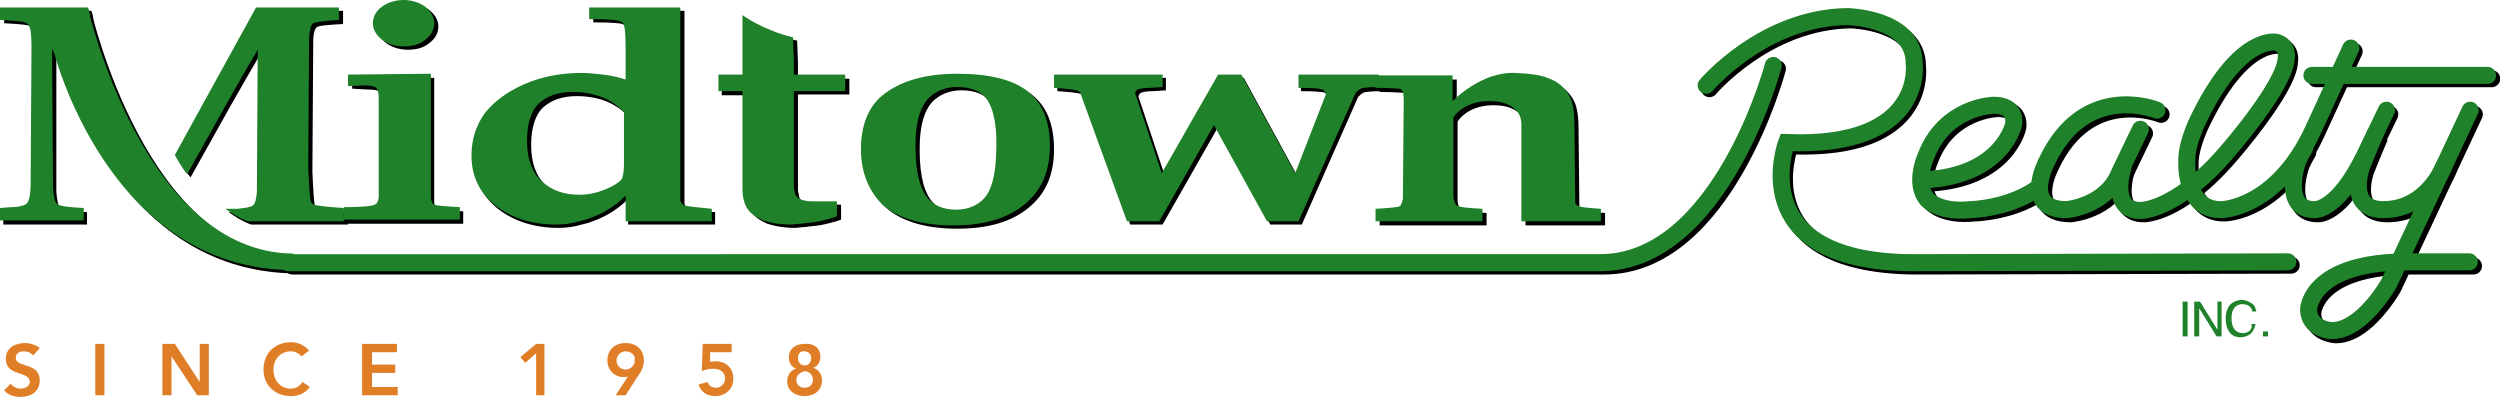 <?xml version="1.0" encoding="utf-8"?>
<!-- Generator: Adobe Illustrator 19.1.0, SVG Export Plug-In . SVG Version: 6.00 Build 0)  -->
<svg version="1.1" id="Layer_1" xmlns="http://www.w3.org/2000/svg" xmlns:xlink="http://www.w3.org/1999/xlink" x="0px" y="0px"
	 viewBox="0 0 301.7 47.9" style="enable-background:new 0 0 301.7 47.9;" xml:space="preserve">
<style type="text/css">
	.st0{fill:none;stroke:#000000;stroke-width:2.054;stroke-linecap:round;stroke-miterlimit:10;}
	.st1{fill:none;stroke:#000000;stroke-width:2.054;stroke-miterlimit:10;}
	.st2{fill:#1f8129;}
	.st3{fill:none;stroke:#1f8129;stroke-width:2.054;stroke-linecap:round;stroke-miterlimit:10;}
	.st4{fill:none;stroke:#1f8129 ;stroke-width:2.054;stroke-miterlimit:10;}
	.st5{fill:#E07E27;}
</style>
<g>
	<g>
		<g>
			<path d="M52.4,9.4l0,15.1c0.1,0.4,0.2,0.6,0.4,0.7c0.2,0.1,1.3,0.2,3.1,0.3v1.5H42v-1.5c1.8,0,3.4-0.1,3.7-0.3
				c0.3-0.1,0.5-0.5,0.5-1l0-11.8c0-0.7-0.1-1.1-0.3-1.3c-0.2-0.2-0.7-0.3-1.6-0.3l-1.8-0.1V9.4L52.4,9.4z M49.2,0.4
				c1,0,1.9,0.3,2.6,0.8c0.7,0.6,1.1,1.2,1.1,2c0,0.8-0.4,1.5-1.1,2c-0.7,0.6-1.6,0.8-2.6,0.8c-1,0-1.9-0.3-2.6-0.8
				c-0.7-0.6-1.1-1.2-1.1-2c0-0.8,0.4-1.5,1.1-2C47.2,0.7,48.1,0.4,49.2,0.4z"/>
			<path d="M157.1,27.1h-3.8l-6.4-11.6l-6.6,11.6h-3.9l-5.6-15.4c-0.1-0.2-0.3-0.4-0.5-0.4c-0.3-0.1-1.2-0.2-2.7-0.3V9.4h13.1v1.5
				l-1.5,0.1c-0.8,0-1.3,0.1-1.5,0.2c-0.2,0.1-0.3,0.3-0.3,0.5l3.2,9.6l6.7-11.9l2.8,0l6.5,11.9l3.7-9.5c0-0.3-0.2-0.5-0.4-0.6
				c-0.2-0.1-1.2-0.2-2.9-0.2V9.5h9.7V11c-1.2,0-2,0.1-2.2,0.2c-0.2,0.1-0.4,0.3-0.6,0.5L157.1,27.1z"/>
			<path d="M183.4,9.3c1.7,0.1,3,0.2,4.1,0.7c1.1,0.4,1.8,1.1,2.3,1.9c0.5,0.8,0.7,2,0.7,3.7l0.1,9.4c0.1,0.2,0.3,0.4,0.5,0.4
				c0.2,0.1,1.1,0.2,2.6,0.3v1.5h-9.6l0-11.7c0-0.9-0.4-1.4-0.4-1.4c-0.6-0.9-1.8-1.4-3.4-1.4c-1.1,0-2,0.2-2.8,0.6
				c-0.8,0.4-1.4,1-1.6,1.4l0,9.4c0,0.6,0.2,1,0.4,1.2c0.3,0.2,1.3,0.3,3.1,0.4v1.5h-12.9v-1.5c1.7-0.1,2.7-0.2,2.9-0.3
				c0.2-0.1,0.3-0.5,0.4-0.9l0.1-11.9c0-0.7-0.1-1.1-0.2-1.2c-0.1-0.1-0.2-0.2-0.4-0.2c-0.2,0-1.1-0.1-2.8-0.1l0-1.5l9.3,0v3.1
				C175.9,12.5,179.3,9.1,183.4,9.3z"/>
		</g>
		<path d="M35.9,31C17.8,31,11,1.3,11,1.3l-4.2,5c0,0,6.5,26.7,29.1,26.7"/>
	</g>
	<g>
		<path d="M86.3,27.1L86.3,27.1l-0.1,0C86.2,27.1,86.3,27.1,86.3,27.1z"/>
		<path d="M75.9,23.9L75.9,23.9C75.9,23.9,75.9,23.9,75.9,23.9C75.9,23.9,75.9,23.9,75.9,23.9z"/>
		<path d="M75.9,17v-3.1c0,0,0,0,0,0v3.6C75.9,17.4,75.9,17.2,75.9,17z"/>
		<path d="M75.9,6.8c0-0.2,0-0.4,0-0.6V10c0,0,0,0,0,0V6.8z"/>
		<path d="M83.1,25.2c-0.2-0.1-0.4-0.3-0.5-0.6v-20V1.3h-0.7v0h-9h-1.3v1.4h0v0c2.1,0,3.3,0.1,3.5,0.2c0.3,0.1,0.4,0.3,0.5,0.5
			c0.1,0.3,0.2,1.2,0.2,2.8c0,0.2,0,0.4,0,0.6V10c-0.9-0.3-1.8-0.5-2.7-0.6c-0.9-0.1-1.8-0.2-2.6-0.2c-7.8,0-11.3,4.4-11.3,4.4
			c-0.5,0.5-1,1.3-1.4,2.3c-0.4,1-0.6,2.1-0.6,3.3c0,2.5,1,4.5,2.9,6c1.9,1.5,4.4,2.3,7.3,2.3c0.9,0,1.8-0.1,2.8-0.4
			c0,0,3.2-0.6,5.6-3.1v1.6h0v1.5H76h10.2h0.1v-1.5C84.4,25.5,83.4,25.4,83.1,25.2z M73.9,23.2c-1.1,0.5-2.2,0.8-3.5,0.8
			c-1.8,0-3.3-0.5-4.5-1.6c-1.2-1.1-1.8-2.7-1.8-4.9c0-2.1,0.5-3.6,1.4-4.5c1-0.9,2.3-1.4,4.1-1.4c1.3,0,2.4,0.2,3.5,0.6
			c1,0.4,1.9,1,2.7,1.8v0c0,0,0,0,0,0V17c0,0.2,0,0.4,0,0.6v2.6c0,0.8-0.1,1.4-0.2,1.6C75.6,22.2,74.9,22.6,73.9,23.2z"/>
	</g>
	<path d="M96.2,4.9l0.1,2.7v1.9h6.2v1.2v0.7h-6.2v1.8l0,9.8c0.1,0.4,0.1,0.8,0.2,0.9c0.3,0.6,1.1,0.8,2.2,0.8l2.8,0l0,1.8
		c-1.3,0.5-2.7,0.7-2.7,0.7c-0.6,0.1-1.1,0.1-1.6,0.2c-0.5,0-0.9,0.1-1.3,0.1c-1.3,0-2.4-0.2-3.3-0.5c-0.9-0.4-1.5-0.8-1.9-1.4
		C90.2,25,90,24.2,90,23.1v-9.8v-1.8h-1h-1.9V9.5H90V5.1l0-2.8C89.9,2.2,92.7,4.2,96.2,4.9z"/>
	<g>
		<path d="M42,27.1l0-1.5c-1.8-0.1-3.4-0.3-3.6-0.4c-0.2-0.1-0.3-0.2-0.4-0.4c-0.1-0.3-0.2-1.7-0.3-4.1L37.8,5
			C37.8,4,38,3.5,38.2,3.3c0.2-0.2,1.3-0.3,3.2-0.4V1.3H31.3l-9.8,17.8c0,0,0.9,1.7,1.5,2.3c3.4-6.1,6.3-11.3,8.5-15l-0.1,17.2
			c-0.1,0.9-0.2,1.4-0.5,1.6c-0.2,0.2-0.9,0.3-1.9,0.4l-1.4,0c0.7,0.5,1.6,1.1,2.7,1.5H42z"/>
		<path d="M11,1.3H0.5v1.5c1.8,0.1,2.8,0.2,3,0.3C3.7,3.3,3.9,3.4,4,3.6c0.2,0.3,0.3,1.2,0.3,2.6L4.1,22.4c0,1.5-0.2,2.3-0.5,2.6
			c-0.3,0.3-0.9,0.4-1.9,0.5l-1.3,0.1v1.5h10.1v-1.5c-1.8-0.1-2.9-0.2-3.2-0.5c-0.3-0.2-0.4-0.9-0.5-1.9L6.8,8.9V6.4l7.4,13.1
			c1.8,3.2,3.5,3.9,4.5,6l0.9-2.9C15,14.3,11.9,7.9,11.3,6.8C10.5,5.3,11.8,2.9,11,1.3z"/>
	</g>
	<g>
		<path class="st0" d="M214.5,8.3c0,0-6.3,23.8-20.9,23.8H35.3"/>
		<path class="st0" d="M206.3,10.7c0,0,6.9-8.2,17.1-8.3c0,0,8,0.2,8,5.6c0,0,1.5,10.3-15.4,9.6c0,0-5.4,14.2,14.8,14.5l45.7-0.1"/>
		<path class="st1" d="M232.8,22.1c9.4-0.5,10.7-6.7,10.7-6.7s0.5-2.3-2.4-2.3c0,0-5.9,0.1-8.2,6.2c0,0-1.5,3.3,0.2,5.2
			c0,0,1.4,1.6,5.2,1.2c0,0,5-0.1,8.5-2.9"/>
		<path class="st0" d="M260.8,13.8c0,0-8.7-3.6-13.3,6.2c0,0-3.1,5.8,2.4,5.8c0,0,4.8-0.4,6.4-4.5l2.5-5.2"/>
		<path class="st0" d="M256.6,20.6c0,0-1.7,5.2,2.1,5.2c0,0,4.3,0.1,10.4-7c0,0,7.1-8.1,7.2-11.4c0,0,0.3-1.5-1.2-1.9
			c0,0-4.3-1-9.2,8.9c0,0-1.6,3-1.6,5.3c0,0-0.4,6.1,4.2,6c0,0,6.5-0.1,10.9-9.3l4.7-10.2"/>
		<path class="st0" d="M288.4,13.8l-2.7,5.6c-3.3,6.7-6,6.4-6,6.4c-3.8,0-2.2-5.2-2.2-5.2s0.1-0.7,1-2.2"/>
		<path class="st1" d="M295.5,20.4c-0.7,1.7-2.9,5.4-7.4,5.4c-4.5,0-2.6-5.2-2.6-5.2s1-2.5,1.7-4.1"/>
		<path class="st0" d="M298.6,13.8l-9.8,20.9c0,0-3.2,5.7-6.9,5.7c0,0-2.8-0.1-2.8-2.6c0,0,0.2-5.7,12-5.7h7.4"/>
		<line class="st0" x1="279.5" y1="9.5" x2="300.7" y2="9.5"/>
	</g>
	<path d="M104.4,18.4c0-2.9,0.9-5.1,2.6-6.5c2.1-1.7,5.1-2.6,9-2.6c3.9,0,6.7,0.7,8.5,2.1c1.8,1.4,2.7,3.6,2.7,6.6
		c0,3.1-1,5.4-3.1,7.1c-2.1,1.7-4.9,2.5-8.6,2.5c-3.6,0-6.4-0.8-8.3-2.3C105.3,23.6,104.4,21.4,104.4,18.4z M111,17.1
		c-0.1,3.3,0.3,5.6,1.3,7c0.8,1.1,2,1.6,3.6,1.6c1.4,0,2.6-0.5,3.4-1.4c0.8-0.9,1.3-2.6,1.4-5c0.2-3.3-0.2-5.6-1.1-6.9
		c-0.7-1-1.9-1.5-3.6-1.5c-1.4,0-2.6,0.5-3.5,1.4C111.6,13.3,111.1,14.9,111,17.1z"/>
</g>
<g>
	<g>
		<path class="st2" d="M52,8.9l0,15.1c0.1,0.4,0.2,0.6,0.4,0.7c0.2,0.1,1.3,0.2,3.1,0.3v1.5h-14v-1.5c1.8,0,3.4-0.1,3.7-0.3
			c0.3-0.1,0.5-0.5,0.5-1l0-11.8c0-0.7-0.1-1.1-0.3-1.3c-0.2-0.2-0.7-0.3-1.6-0.3L42,10.4V9L52,8.9z M48.7,0c1,0,1.9,0.3,2.6,0.8
			c0.7,0.6,1.1,1.2,1.1,2c0,0.8-0.4,1.5-1.1,2c-0.7,0.6-1.6,0.8-2.6,0.8c-1,0-1.9-0.3-2.6-0.8c-0.7-0.6-1.1-1.2-1.1-2
			c0-0.8,0.4-1.5,1.1-2C46.8,0.3,47.7,0,48.7,0z"/>
		<path class="st2" d="M156.7,26.7h-3.8l-6.4-11.6l-6.6,11.6h-3.9l-5.6-15.4c-0.1-0.2-0.3-0.4-0.5-0.4c-0.3-0.1-1.2-0.2-2.7-0.3V9
			h13.1v1.5l-1.5,0.1c-0.8,0-1.3,0.1-1.5,0.2c-0.2,0.1-0.3,0.3-0.3,0.5l3.2,9.6L147,9l2.8,0l6.5,11.9l3.7-9.5c0-0.3-0.2-0.5-0.4-0.6
			c-0.2-0.1-1.2-0.2-2.9-0.2V9h9.7v1.5c-1.2,0-2,0.1-2.2,0.2c-0.2,0.1-0.4,0.3-0.6,0.5L156.7,26.7z"/>
		<path class="st2" d="M182.9,8.8c1.7,0.1,3,0.2,4.1,0.7c1.1,0.4,1.8,1.1,2.3,1.9c0.5,0.8,0.7,2,0.7,3.7l0.1,9.4
			c0.1,0.2,0.3,0.4,0.5,0.4c0.2,0.1,1.1,0.2,2.6,0.3v1.5h-9.6l0-11.7c0-0.9-0.4-1.4-0.4-1.4c-0.6-0.9-1.8-1.4-3.4-1.4
			c-1.1,0-2,0.2-2.8,0.6c-0.8,0.4-1.4,1-1.6,1.4l0,9.4c0,0.6,0.2,1,0.4,1.2c0.3,0.2,1.3,0.3,3.1,0.4v1.5h-12.9v-1.5
			c1.7-0.1,2.7-0.2,2.9-0.3c0.2-0.1,0.3-0.5,0.4-0.9l0.1-11.9c0-0.7-0.1-1.1-0.2-1.2c-0.1-0.1-0.2-0.2-0.4-0.2
			c-0.2,0-1.1-0.1-2.8-0.1l0-1.5l9.3,0v3.1C175.4,12.1,178.8,8.6,182.9,8.8z"/>
	</g>
	<path class="st2" d="M35.4,30.6C17.3,30.5,10.6,0.9,10.6,0.9l-4.2,5c0,0,6.5,26.7,29.1,26.7"/>
</g>
<g>
	<path class="st2" d="M85.8,26.6L85.8,26.6l-0.1,0C85.8,26.6,85.8,26.6,85.8,26.6z"/>
	<path class="st2" d="M75.5,23.4L75.5,23.4C75.5,23.4,75.5,23.4,75.5,23.4C75.5,23.4,75.5,23.4,75.5,23.4z"/>
	<path class="st2" d="M75.5,16.6v-3.1c0,0,0,0,0,0v3.6C75.5,16.9,75.5,16.8,75.5,16.6z"/>
	<path class="st2" d="M75.5,6.4c0-0.2,0-0.4,0-0.6v3.8c0,0,0,0,0,0V6.4z"/>
	<path class="st2" d="M82.6,24.8c-0.2-0.1-0.4-0.3-0.5-0.6v-20V0.9h-0.7v0h-9h-1.3v1.4h0v0c2.1,0,3.3,0.1,3.5,0.2
		C75,2.6,75.2,2.7,75.3,3c0.1,0.3,0.2,1.2,0.2,2.8c0,0.2,0,0.4,0,0.6v3.2c-0.9-0.3-1.8-0.5-2.7-0.6c-0.9-0.1-1.8-0.2-2.6-0.2
		c-7.8,0-11.3,4.4-11.3,4.4c-0.5,0.5-1,1.3-1.4,2.3c-0.4,1-0.6,2.1-0.6,3.3c0,2.5,1,4.5,2.9,6c1.9,1.5,4.4,2.3,7.3,2.3
		c0.9,0,1.8-0.1,2.8-0.4c0,0,3.2-0.6,5.6-3.1v1.6h0v1.5h0.1h10.2h0.1v-1.5C84,25,82.9,24.9,82.6,24.8z M73.4,22.7
		c-1.1,0.5-2.2,0.8-3.5,0.8c-1.8,0-3.3-0.5-4.5-1.6c-1.2-1.1-1.8-2.7-1.8-4.9c0-2.1,0.5-3.6,1.4-4.5c1-0.9,2.3-1.4,4.1-1.4
		c1.3,0,2.4,0.2,3.5,0.6c1,0.4,1.9,1,2.7,1.8v0c0,0,0,0,0,0v3.1c0,0.2,0,0.4,0,0.6v2.6c0,0.8-0.1,1.4-0.2,1.6
		C75.1,21.7,74.5,22.2,73.4,22.7z"/>
</g>
<path class="st2" d="M95.7,4.5l0.1,2.7V9h6.2v1.2V11h-6.2v1.8l0,9.8c0.1,0.4,0.1,0.8,0.2,0.9c0.3,0.6,1.1,0.8,2.2,0.8l2.8,0l0,1.8
	c-1.3,0.5-2.7,0.7-2.7,0.7c-0.6,0.1-1.1,0.1-1.6,0.2c-0.5,0-0.9,0.1-1.3,0.1c-1.3,0-2.4-0.2-3.3-0.5c-0.9-0.4-1.5-0.8-1.9-1.4
	c-0.4-0.6-0.6-1.4-0.6-2.5v-9.8V11h-1h-1.9V9h2.9V4.6l0-2.8C89.5,1.8,92.2,3.7,95.7,4.5z"/>
<g>
	<path class="st2" d="M41.5,26.6l0-1.5c-1.8-0.1-3.4-0.3-3.6-0.4c-0.2-0.1-0.3-0.2-0.4-0.4c-0.1-0.3-0.2-1.7-0.3-4.1l0.1-15.7
		c0.1-0.9,0.2-1.5,0.5-1.7C38,2.7,39,2.5,40.9,2.4V0.9H30.9l-9.8,17.8c0,0,0.9,1.7,1.5,2.3c3.4-6.1,6.3-11.3,8.5-15l-0.1,17.2
		c-0.1,0.9-0.2,1.4-0.5,1.6c-0.2,0.2-0.9,0.3-1.9,0.4l-1.4,0c0.7,0.5,1.6,1.1,2.7,1.5H41.5z"/>
	<path class="st2" d="M10.6,0.9H0v1.5c1.8,0.1,2.8,0.2,3,0.3C3.3,2.8,3.4,3,3.5,3.1c0.2,0.3,0.3,1.2,0.3,2.6L3.7,22
		c0,1.5-0.2,2.3-0.5,2.6C2.9,24.8,2.3,25,1.3,25L0,25.1v1.5h10.1v-1.5c-1.8-0.1-2.9-0.2-3.2-0.5c-0.3-0.2-0.4-0.9-0.5-1.9L6.3,8.4
		V5.9L13.7,19c1.8,3.2,3.5,3.9,4.5,6l0.9-2.9c-4.6-8.1-7.7-14.5-8.2-15.6C10.1,4.9,11.3,2.4,10.6,0.9z"/>
</g>
<g>
	<path class="st3" d="M214,7.9c0,0-6.3,23.8-20.9,23.8H34.8"/>
	<path class="st3" d="M205.9,10.3c0,0,6.9-8.2,17.1-8.3c0,0,8,0.2,8,5.6c0,0,1.5,10.3-15.4,9.6c0,0-5.4,14.2,14.8,14.5l45.7-0.1"/>
	<path class="st4" d="M232.3,21.7c9.4-0.5,10.7-6.7,10.7-6.7s0.5-2.3-2.4-2.3c0,0-5.9,0.1-8.2,6.2c0,0-1.5,3.3,0.2,5.2
		c0,0,1.4,1.6,5.2,1.2c0,0,5-0.1,8.5-2.9"/>
	<path class="st3" d="M260.3,13.3c0,0-8.7-3.6-13.3,6.2c0,0-3.1,5.8,2.4,5.8c0,0,4.8-0.4,6.4-4.5l2.5-5.2"/>
	<path class="st3" d="M256.2,20.2c0,0-1.7,5.2,2.1,5.2c0,0,4.3,0.1,10.4-7c0,0,7.1-8.1,7.2-11.4c0,0,0.3-1.5-1.2-1.9
		c0,0-4.3-1-9.2,8.9c0,0-1.6,3-1.6,5.3c0,0-0.4,6.1,4.2,6c0,0,6.5-0.1,10.9-9.3l4.7-10.2"/>
	<path class="st3" d="M288,13.3l-2.7,5.6c-3.3,6.7-6,6.4-6,6.4c-3.8,0-2.2-5.2-2.2-5.2s0.1-0.7,1-2.2"/>
	<path class="st4" d="M295,19.9c-0.7,1.7-2.9,5.4-7.4,5.4c-4.5,0-2.6-5.2-2.6-5.2s1-2.5,1.7-4.1"/>
	<path class="st3" d="M298.1,13.3l-9.8,20.9c0,0-3.2,5.7-6.9,5.7c0,0-2.8-0.1-2.8-2.6c0,0,0.2-5.7,12-5.7h7.4"/>
	<line class="st3" x1="279" y1="9.1" x2="300.2" y2="9.1"/>
</g>
<path class="st2" d="M263.4,40.6h0.6v-4.2h-0.6V40.6z M267.6,39.8l-2.1-3.4h-0.7v4.2h0.6v-3.4l0,0l2.1,3.4h0.6v-4.2h-0.5V39.8z
	 M271.5,39.9c-0.2,0.2-0.5,0.3-0.8,0.3c-0.9,0-1.4-0.6-1.4-1.8c0-0.5,0.1-0.9,0.3-1.2c0.2-0.3,0.6-0.5,1-0.5c0.3,0,0.6,0.1,0.8,0.2
	c0.2,0.2,0.4,0.4,0.4,0.7h0.5c-0.1-0.4-0.2-0.8-0.6-1c-0.3-0.2-0.7-0.4-1.1-0.4c-0.6,0-1.1,0.2-1.5,0.6c-0.3,0.4-0.5,0.9-0.5,1.6
	c0,0.6,0.1,1.2,0.4,1.6c0.3,0.5,0.8,0.7,1.4,0.7c0.5,0,0.9-0.2,1.2-0.4c0.3-0.3,0.5-0.7,0.6-1.2h-0.5
	C271.8,39.4,271.7,39.7,271.5,39.9z M273.1,40v0.6h0.6V40H273.1z"/>
<path class="st2" d="M103.9,18c0-2.9,0.9-5.1,2.6-6.5c2.1-1.7,5.1-2.6,9-2.6c3.9,0,6.7,0.7,8.5,2.1c1.8,1.4,2.7,3.6,2.7,6.6
	c0,3.1-1,5.4-3.1,7.1c-2.1,1.7-4.9,2.5-8.6,2.5c-3.6,0-6.4-0.8-8.3-2.3C104.9,23.2,103.9,20.9,103.9,18z M110.5,16.7
	c-0.1,3.3,0.3,5.6,1.3,7c0.8,1.1,2,1.6,3.6,1.6c1.4,0,2.6-0.5,3.4-1.4c0.8-0.9,1.3-2.6,1.4-5c0.2-3.3-0.2-5.6-1.1-6.9
	c-0.7-1-1.9-1.5-3.6-1.5c-1.4,0-2.6,0.5-3.5,1.4C111.1,12.9,110.6,14.5,110.5,16.7z"/>
<g>
	<path class="st5" d="M4,42.9c-0.2-0.3-0.7-0.5-1.1-0.5c-0.5,0-1,0.2-1,0.8c0,1.2,2.9,0.5,2.9,2.7c0,1.3-1,2-2.3,2
		c-0.8,0-1.5-0.2-2-0.8l0.8-0.8c0.3,0.4,0.7,0.6,1.2,0.6c0.5,0,1.1-0.3,1.1-0.8c0-1.4-2.9-0.6-2.9-2.8c0-1.3,1.1-1.9,2.3-1.9
		c0.6,0,1.3,0.2,1.8,0.6L4,42.9z"/>
	<path class="st5" d="M11.5,41.5h1.1v6.2h-1.1V41.5z"/>
	<path class="st5" d="M19.6,41.5h1.5l3,4.6l0,0h0l0,0v-4.6h1.1v6.2h-1.4L20.7,43h0v4.7h-1.1V41.5z"/>
	<path class="st5" d="M36.4,43c-0.5-0.5-0.9-0.6-1.3-0.6c-1.3,0-2.1,1-2.1,2.2c0,1.3,0.8,2.3,2.1,2.3c0.5,0,1-0.2,1.4-0.8l0.9,0.6
		c-0.6,0.8-1.4,1.1-2.3,1.1c-1.9,0-3.3-1.3-3.3-3.2c0-2,1.4-3.3,3.3-3.3c0.8,0,1.6,0.3,2.2,1L36.4,43z"/>
	<path class="st5" d="M43.8,41.5h4.1v1h-3V44h2.8v1h-2.8v1.7H48v1h-4.3V41.5z"/>
	<path class="st5" d="M64.6,42.7l-1.2,1.1l-0.6-0.7l1.9-1.6h1v6.2h-1V42.7z"/>
	<path class="st5" d="M74.3,47.7l1.5-2.3l0,0c-0.1,0.1-0.4,0.1-0.6,0.1c-1.1,0-1.9-0.9-1.9-2c0-1.3,0.9-2.1,2.2-2.1
		c1.3,0,2.2,0.8,2.2,2.1c0,0.6-0.2,1.2-0.6,1.7l-1.6,2.5H74.3z M75.5,42.4c-0.6,0-1.1,0.5-1.1,1.1c0,0.6,0.5,1.1,1.1,1.1
		c0.6,0,1.1-0.5,1.1-1.1C76.7,42.9,76.2,42.4,75.5,42.4z"/>
	<path class="st5" d="M88.2,42.5h-2.5l0,1.2c0.2-0.1,0.4-0.1,0.7-0.1c1.2,0,2.1,0.8,2.1,2.1c0,1.3-1,2.1-2.2,2.1c-1,0-1.7-0.5-2-1.4
		l1.1-0.3c0.1,0.4,0.5,0.7,1,0.7c0.6,0,1.1-0.5,1.1-1.1c0-0.9-0.7-1.2-1.5-1.2c-0.5,0-0.9,0.1-1.3,0.3l0.1-3.3h3.5V42.5z"/>
	<path class="st5" d="M99,43c0,0.7-0.3,1.2-0.9,1.4v0c0.6,0.1,1.1,0.7,1.1,1.5c0,1.2-0.9,1.9-2.1,1.9C96,47.8,95,47.2,95,46
		c0-0.8,0.5-1.4,1.1-1.5v0c-0.6-0.2-0.9-0.7-0.9-1.4c0-1,0.8-1.6,1.9-1.6C98.2,41.4,99,42,99,43z M96.1,45.8c0,0.6,0.4,1,1,1
		c0.6,0,1-0.4,1-1c0-0.6-0.5-1-1-1C96.6,44.9,96.1,45.3,96.1,45.8z M96.3,43.2c0,0.5,0.3,0.9,0.8,0.9c0.5,0,0.8-0.4,0.8-0.9
		c0-0.5-0.4-0.8-0.8-0.8C96.6,42.3,96.3,42.7,96.3,43.2z"/>
</g>
</svg>
